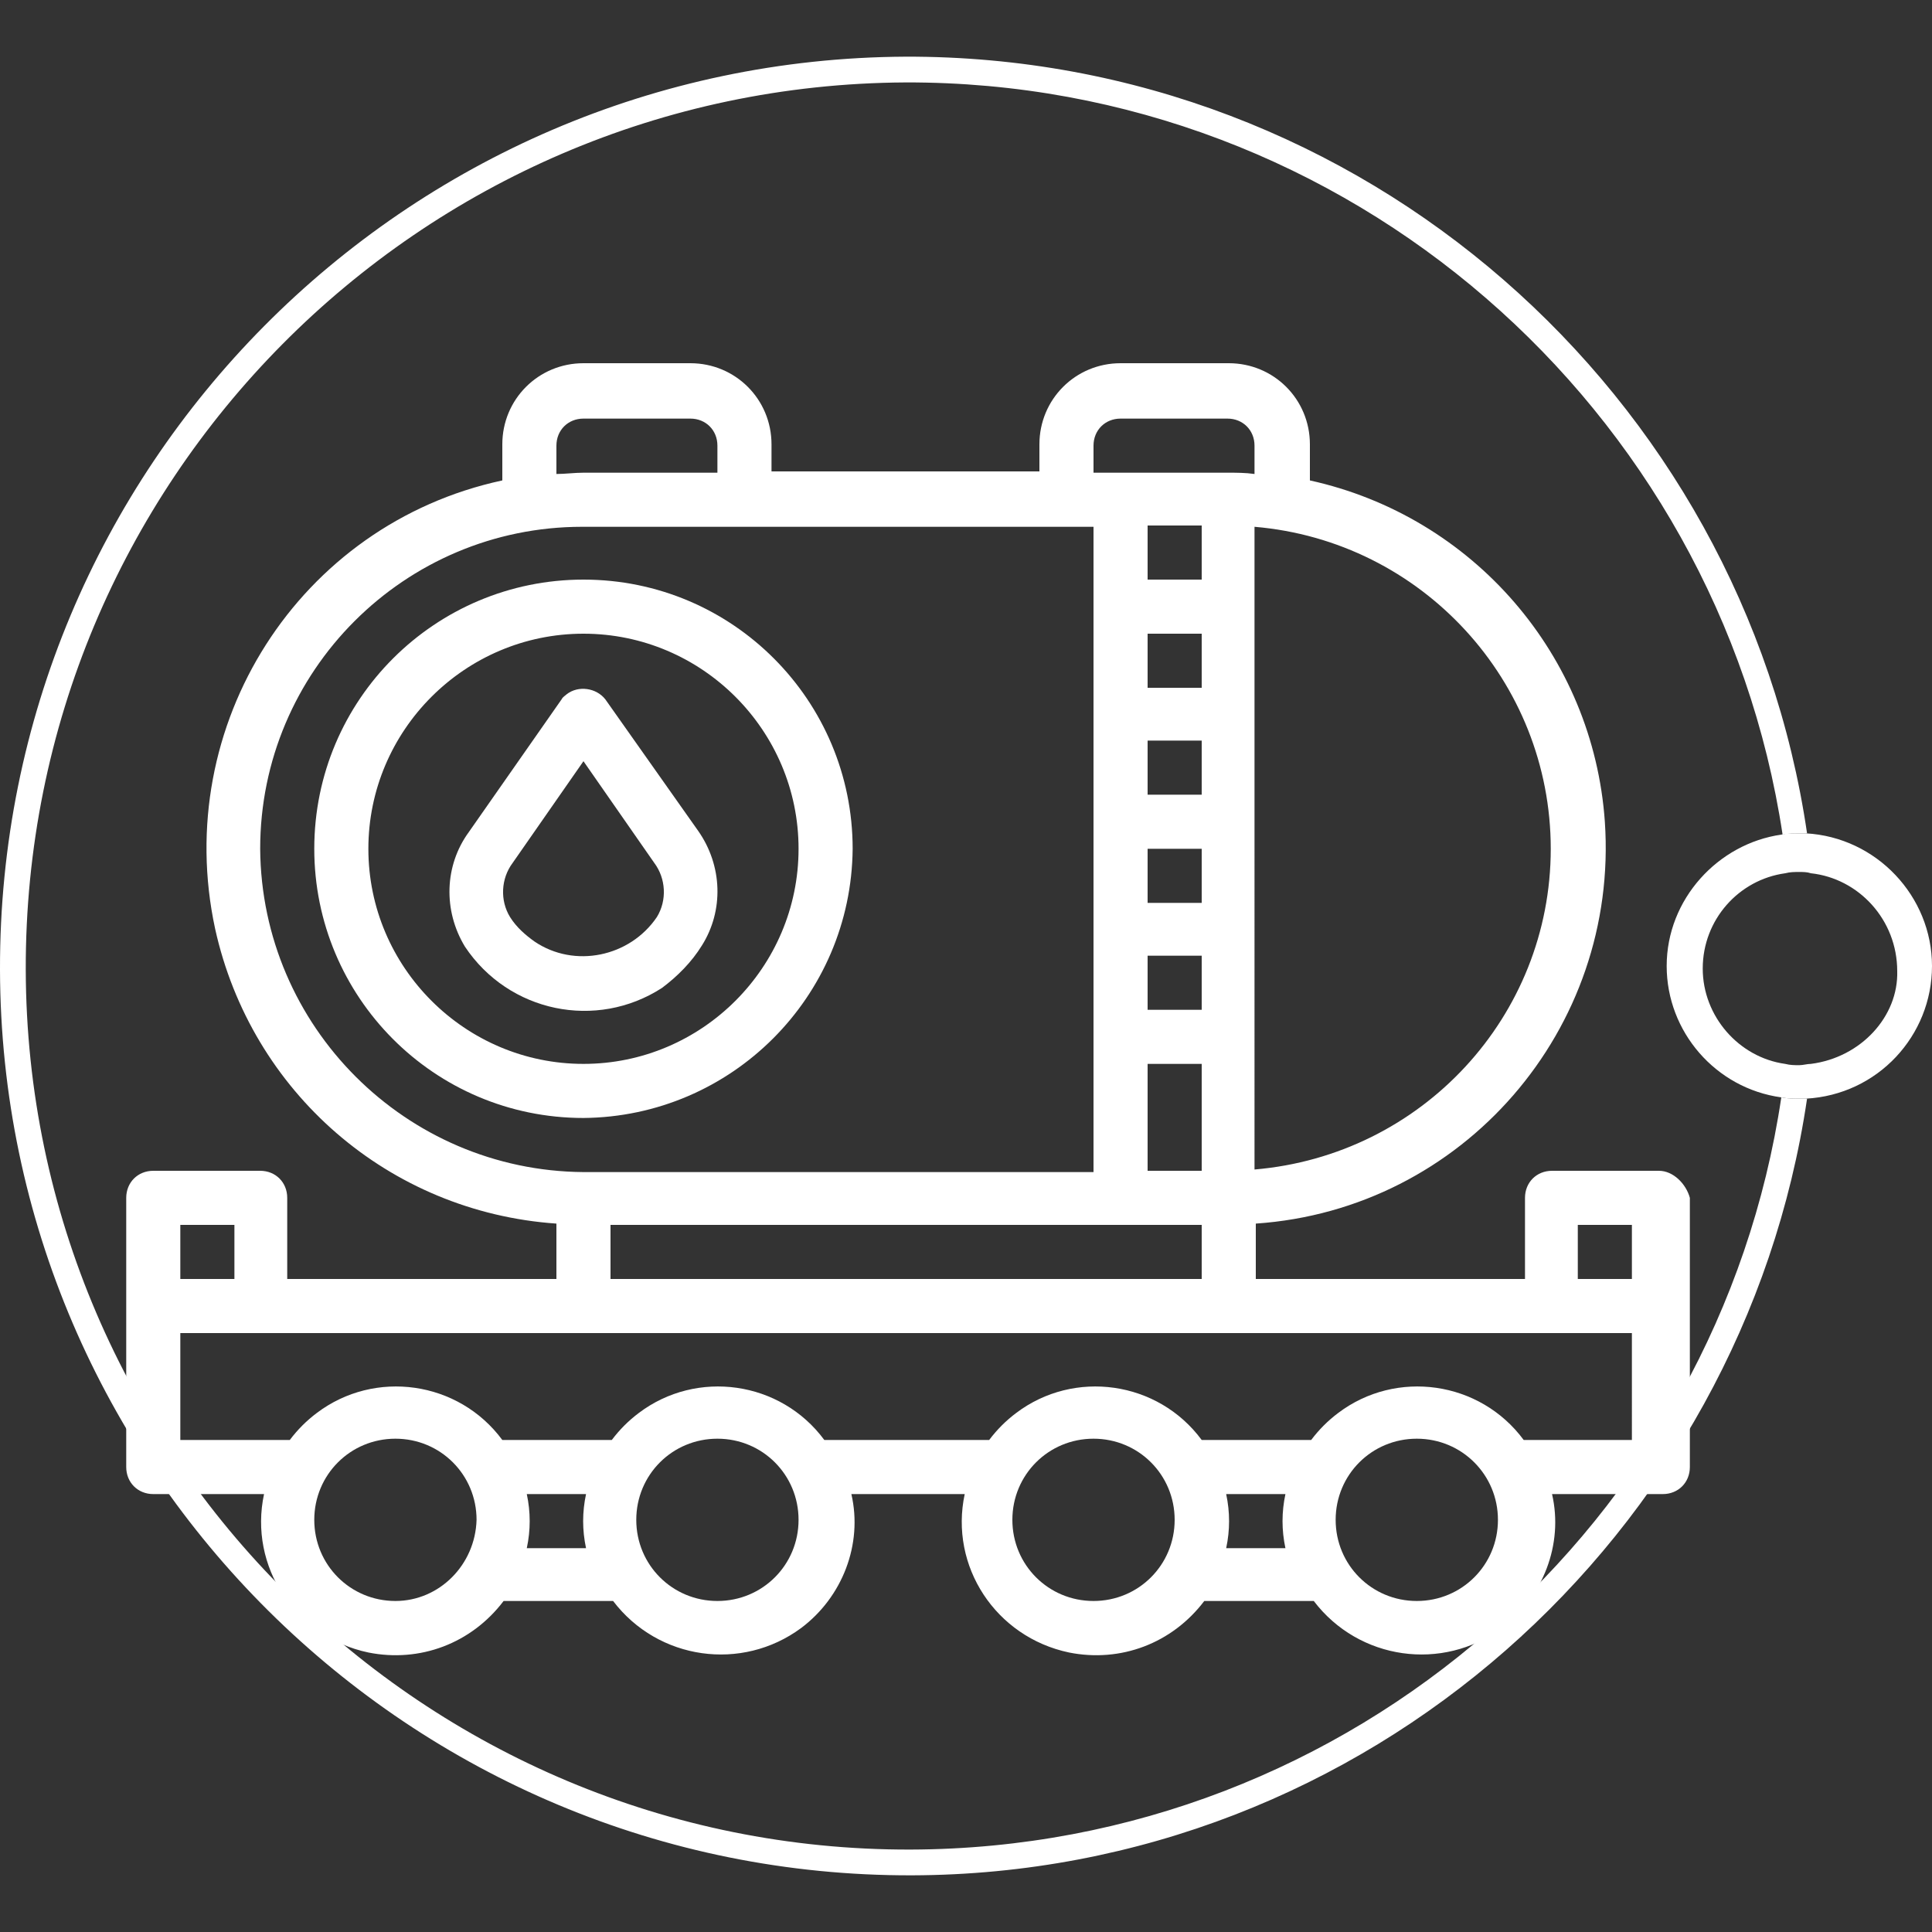 <?xml version="1.0" encoding="utf-8"?>
<!-- Generator: Adobe Illustrator 22.1.0, SVG Export Plug-In . SVG Version: 6.00 Build 0)  -->
<svg version="1.1" id="Capa_1" xmlns="http://www.w3.org/2000/svg" xmlns:xlink="http://www.w3.org/1999/xlink" x="0px" y="0px"
	 viewBox="0 0 150 150" style="enable-background:new 0 0 150 150;" xml:space="preserve">
<rect x="0" y="0" width="150" height="150" fill="#333333" stroke="none"/>
<style type="text/css">
	.st0{fill:none;}
	.st1{fill:#FFFFFF;}
</style>
<g id="Capa_1_1_">
	<g>
		<g>
			<path class="st0" d="M70.3,6.4C32.5,6.6,1.9,37.4,2,75.2c0.1,37.8,31,68.5,68.8,68.3c34.2-0.1,62.6-25.5,67.6-58.4
				c-4.9-0.7-8.9-5-8.9-10.2c0-5.1,3.8-9.5,8.9-10.2C133.4,31.7,104.7,6.3,70.3,6.4z"/>
			<path class="st0" d="M138.6,67.6c-3.6,0.5-6.4,3.7-6.4,7.4c0,3.8,2.8,6.9,6.4,7.4c0.3-2.5,0.4-5.1,0.4-7.8
				C139,72.3,138.9,69.9,138.6,67.6z"/>
			<path class="st0" d="M140.6,67.4c0.3,2.4,0.4,4.8,0.4,7.2c0,2.6-0.1,5.2-0.4,7.8c3.7-0.4,6.7-3.6,6.7-7.6
				C147.4,71.1,144.5,68,140.6,67.4z"/>
			<path class="st1" d="M138.3,85.2c-4.9,32.9-33.3,58.3-67.6,58.4C33,143.7,2.1,113.1,2,75.3C1.9,37.4,32.5,6.6,70.3,6.4
				c34.4-0.1,63.1,25.3,68.1,58.4c0.5-0.1,1-0.1,1.4-0.1c0.2,0,0.4,0,0.5,0c-5-34.1-34.5-60.4-70-60.3C31.4,4.6-0.1,36.3,0,75.3
				c0.1,38.9,31.9,70.4,70.8,70.3c35.3-0.1,64.5-26.4,69.5-60.3c-0.2,0-0.4,0-0.5,0C139.3,85.3,138.8,85.3,138.3,85.2z"/>
			<path class="st1" d="M150,75c0-5.4-4.3-10-9.8-10.3c-0.2,0-0.4,0-0.5,0c-0.5,0-1,0-1.4,0.1c-4.9,0.7-8.9,5-8.9,10.2
				c0,5.1,3.8,9.5,8.9,10.2c0.5,0.1,0.9,0.1,1.4,0.1c0.2,0,0.4,0,0.5,0C145.8,85,150,80.4,150,75z M140.6,82.6
				c-0.3,0-0.6,0.1-0.9,0.1c-0.4,0-0.7,0-1.1-0.1c-3.6-0.5-6.4-3.7-6.4-7.4c0-3.8,2.8-6.9,6.4-7.4c0.4-0.1,0.7-0.1,1.1-0.1
				c0.3,0,0.6,0,0.9,0.1c3.7,0.4,6.7,3.6,6.7,7.6C147.4,78.9,144.5,82.1,140.6,82.6z"/>
		</g>
	</g>
	<g>
		<g>
			<g>
				<path class="st1" d="M128.8,90.9h-8.3c-1.2,0-2.1,0.9-2.1,2.1v6.3H97.5V95c16.1-1.1,28.2-15.1,27.1-31.2
					c-0.9-12.9-10.2-23.7-22.9-26.5v-2.8c0-3.5-2.8-6.3-6.3-6.3H87c-3.5,0-6.3,2.8-6.3,6.3v2.1H59.9v-2.1c0-3.5-2.8-6.3-6.3-6.3
					h-8.3c-3.5,0-6.3,2.8-6.3,6.3v2.8c-15.8,3.4-25.7,19-22.3,34.8c2.8,12.7,13.5,22,26.5,22.9v4.3H22.3V93c0-1.2-0.9-2.1-2.1-2.1
					h-8.3c-1.2,0-2.1,0.9-2.1,2.1v20.9c0,1.2,0.9,2.1,2.1,2.1h8.6c-1.2,5.6,2.4,11.1,8.1,12.3c4,0.8,8-0.7,10.5-4h8.5
					c3.5,4.6,10,5.5,14.6,2.1c3.2-2.4,4.8-6.5,3.9-10.4h8.8c-1.2,5.6,2.4,11.1,8.1,12.3c4,0.8,8-0.7,10.5-4h8.5
					c3.5,4.6,10,5.5,14.6,2.1c3.2-2.4,4.8-6.5,3.9-10.4h8.6c1.2,0,2.1-0.9,2.1-2.1V93C130.9,91.9,129.9,90.9,128.8,90.9z
					 M120.4,65.9c0,13-10,23.8-23,24.9V40.9C110.4,42,120.4,52.9,120.4,65.9z M84.9,34.6c0-1.2,0.9-2.1,2.1-2.1h8.3
					c1.2,0,2.1,0.9,2.1,2.1v2.2c-0.7-0.1-1.4-0.1-2.1-0.1H84.9L84.9,34.6L84.9,34.6z M89.1,90.9v-8.3h4.2v8.3H89.1z M93.3,95.1v4.2
					H47.4v-4.2H93.3z M89.1,78.4v-4.2h4.2v4.2H89.1z M89.1,70.1v-4.2h4.2v4.2H89.1z M89.1,61.7v-4.2h4.2v4.2H89.1z M89.1,53.4v-4.2
					h4.2v4.2H89.1z M89.1,45v-4.2h4.2V45H89.1z M43.2,34.6c0-1.2,0.9-2.1,2.1-2.1h8.3c1.2,0,2.1,0.9,2.1,2.1v2.1H45.3
					c-0.7,0-1.4,0.1-2.1,0.1V34.6z M20.2,65.9c0-13.8,11.2-25,25-25h39.7v50.1H45.3C31.5,90.9,20.3,79.7,20.2,65.9z M14,95.1h4.2
					v4.2H14V95.1z M30.7,124.3c-3.5,0-6.3-2.8-6.3-6.3c0-3.5,2.8-6.3,6.3-6.3s6.3,2.8,6.3,6.3C36.9,121.5,34.1,124.3,30.7,124.3z
					 M45.5,120.2h-4.6c0.3-1.4,0.3-2.8,0-4.2h4.6C45.2,117.4,45.2,118.8,45.5,120.2z M55.7,124.3c-3.5,0-6.3-2.8-6.3-6.3
					c0-3.5,2.8-6.3,6.3-6.3c3.5,0,6.3,2.8,6.3,6.3C62,121.5,59.2,124.3,55.7,124.3z M84.9,124.3c-3.5,0-6.3-2.8-6.3-6.3
					c0-3.5,2.8-6.3,6.3-6.3c3.5,0,6.3,2.8,6.3,6.3C91.2,121.5,88.4,124.3,84.9,124.3z M99.8,120.2h-4.6c0.3-1.4,0.3-2.8,0-4.2h4.6
					C99.5,117.4,99.5,118.8,99.8,120.2z M110,124.3c-3.5,0-6.3-2.8-6.3-6.3c0-3.5,2.8-6.3,6.3-6.3c3.5,0,6.3,2.8,6.3,6.3
					C116.3,121.5,113.5,124.3,110,124.3z M126.7,111.8h-8.4c-3.4-4.6-9.9-5.5-14.4-2.1c-0.8,0.6-1.5,1.3-2.1,2.1h-8.5
					c-3.4-4.6-9.9-5.5-14.4-2.1c-0.8,0.6-1.5,1.3-2.1,2.1H64c-3.4-4.6-9.9-5.5-14.4-2.1c-0.8,0.6-1.5,1.3-2.1,2.1H39
					c-3.4-4.6-9.9-5.5-14.4-2.1c-0.8,0.6-1.5,1.3-2.1,2.1H14v-8.3h112.7L126.7,111.8L126.7,111.8z M126.7,99.3h-4.2v-4.2h4.2V99.3z"
					/>
				<path class="st1" d="M54.5,73.4c1.7-2.7,1.6-6.2-0.3-8.9L47,54.3c-0.7-0.9-2.1-1.1-3-0.4c-0.1,0.1-0.3,0.2-0.4,0.4l-7.2,10.3
					c-1.9,2.6-2,6.1-0.3,8.9c3.4,5.1,10.2,6.5,15.3,3.2C52.6,75.8,53.7,74.7,54.5,73.4z M41.5,73.1c-0.7-0.5-1.4-1.1-1.9-1.9
					c-0.8-1.3-0.7-3,0.2-4.2l5.5-7.9l5.5,7.9c0.9,1.2,1,2.9,0.2,4.2C48.9,74.3,44.6,75.2,41.5,73.1z"/>
				<path class="st1" d="M66.2,65.9c0-11.5-9.3-20.9-20.9-20.9c-11.5,0-20.9,9.3-20.9,20.9c0,11.5,9.3,20.9,20.9,20.9
					C56.8,86.7,66.1,77.4,66.2,65.9z M28.6,65.9c0-9.2,7.5-16.7,16.7-16.7S62,56.7,62,65.9c0,9.2-7.5,16.7-16.7,16.7
					C36.1,82.6,28.6,75.1,28.6,65.9z"/>
			</g>
		</g>
	</g>
</g>
</svg>
